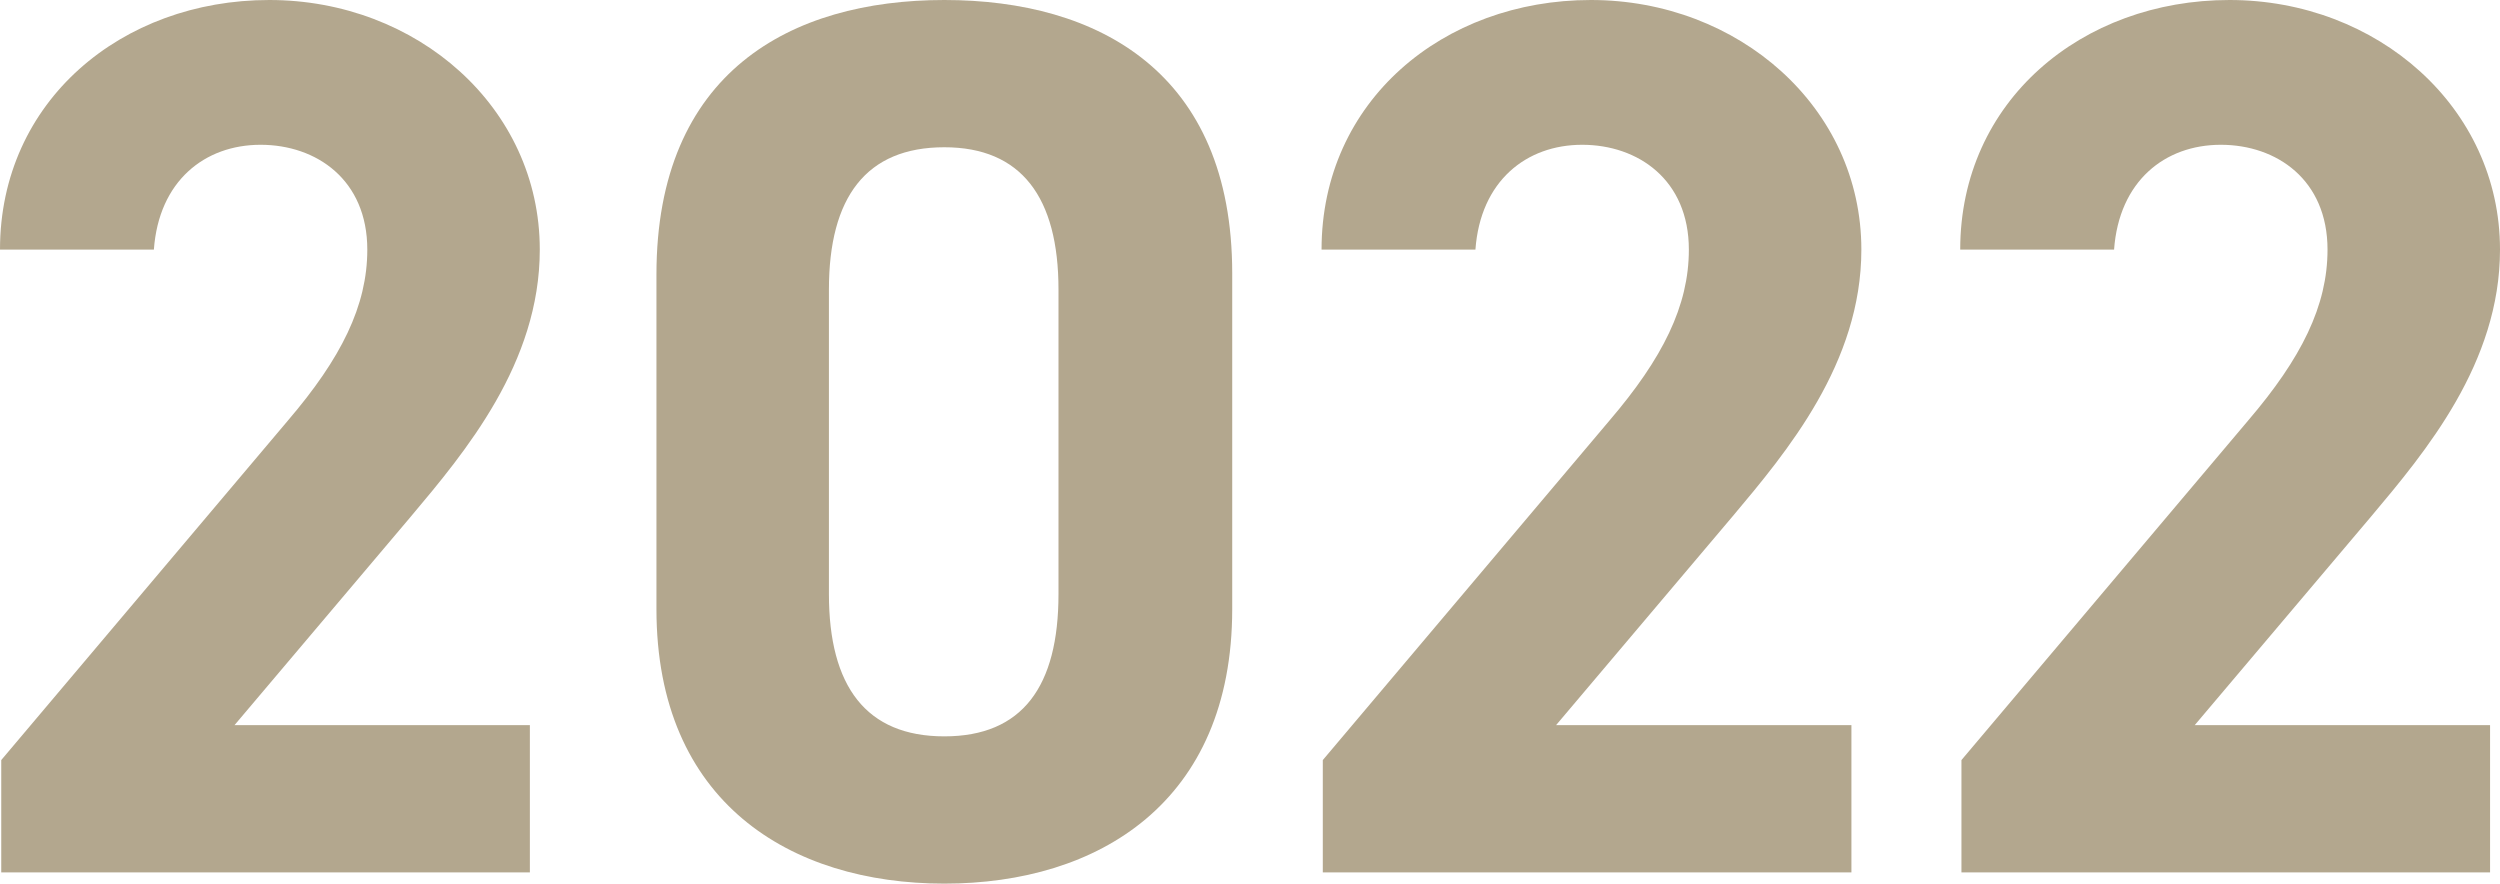 <svg width="116" height="41" viewBox="0 0 116 41" fill="none" xmlns="http://www.w3.org/2000/svg">
<g clip-path="url(#clip0_9_134)">
<path d="M24.586 40.479H0.058V35.267L13.358 19.515C15.834 16.62 17.043 14.188 17.043 11.582C17.043 8.339 14.682 6.718 12.091 6.718C9.5 6.718 7.37 8.397 7.14 11.582H0C0 4.691 5.643 0 12.494 0C19.346 0 25.046 4.98 25.046 11.582C25.046 16.852 21.592 20.963 19.058 23.975L10.882 33.645H24.586V40.479Z" fill="#B3A78E"/>
<path d="M57.175 28.26C57.175 37.236 50.956 41 43.817 41C36.677 41 30.459 37.236 30.459 28.26V12.74C30.459 3.359 36.677 0 43.817 0C50.956 0 57.175 3.359 57.175 12.682V28.26ZM43.817 6.833C40.189 6.833 38.462 9.15 38.462 13.435V27.565C38.462 31.85 40.189 34.167 43.817 34.167C47.444 34.167 49.114 31.85 49.114 27.565V13.435C49.114 9.15 47.386 6.833 43.817 6.833Z" fill="#B3A78E"/>
<path d="M85.906 40.479H61.378V35.267L74.678 19.515C77.154 16.62 78.363 14.188 78.363 11.582C78.363 8.339 76.003 6.718 73.412 6.718C70.821 6.718 68.69 8.397 68.46 11.582H61.32C61.32 4.691 66.963 0 73.815 0C80.666 0 86.367 4.98 86.367 11.582C86.367 16.852 82.912 20.963 80.379 23.975L72.203 33.645H85.906V40.479Z" fill="#B3A78E"/>
<path d="M115.539 40.479H91.011V35.267L104.312 19.515C106.788 16.62 107.997 14.188 107.997 11.582C107.997 8.339 105.636 6.718 103.045 6.718C100.454 6.718 98.324 8.397 98.093 11.582H90.954C90.954 4.691 96.596 0 103.448 0C110.3 0 116 4.98 116 11.582C116 16.852 112.545 20.963 110.012 23.975L101.836 33.645H115.539V40.479Z" fill="#B3A78E"/>
</g>
<defs>
<clipPath id="clip0_9_134">
<rect width="116" height="41" fill="white"/>
</clipPath>
</defs>
</svg>
